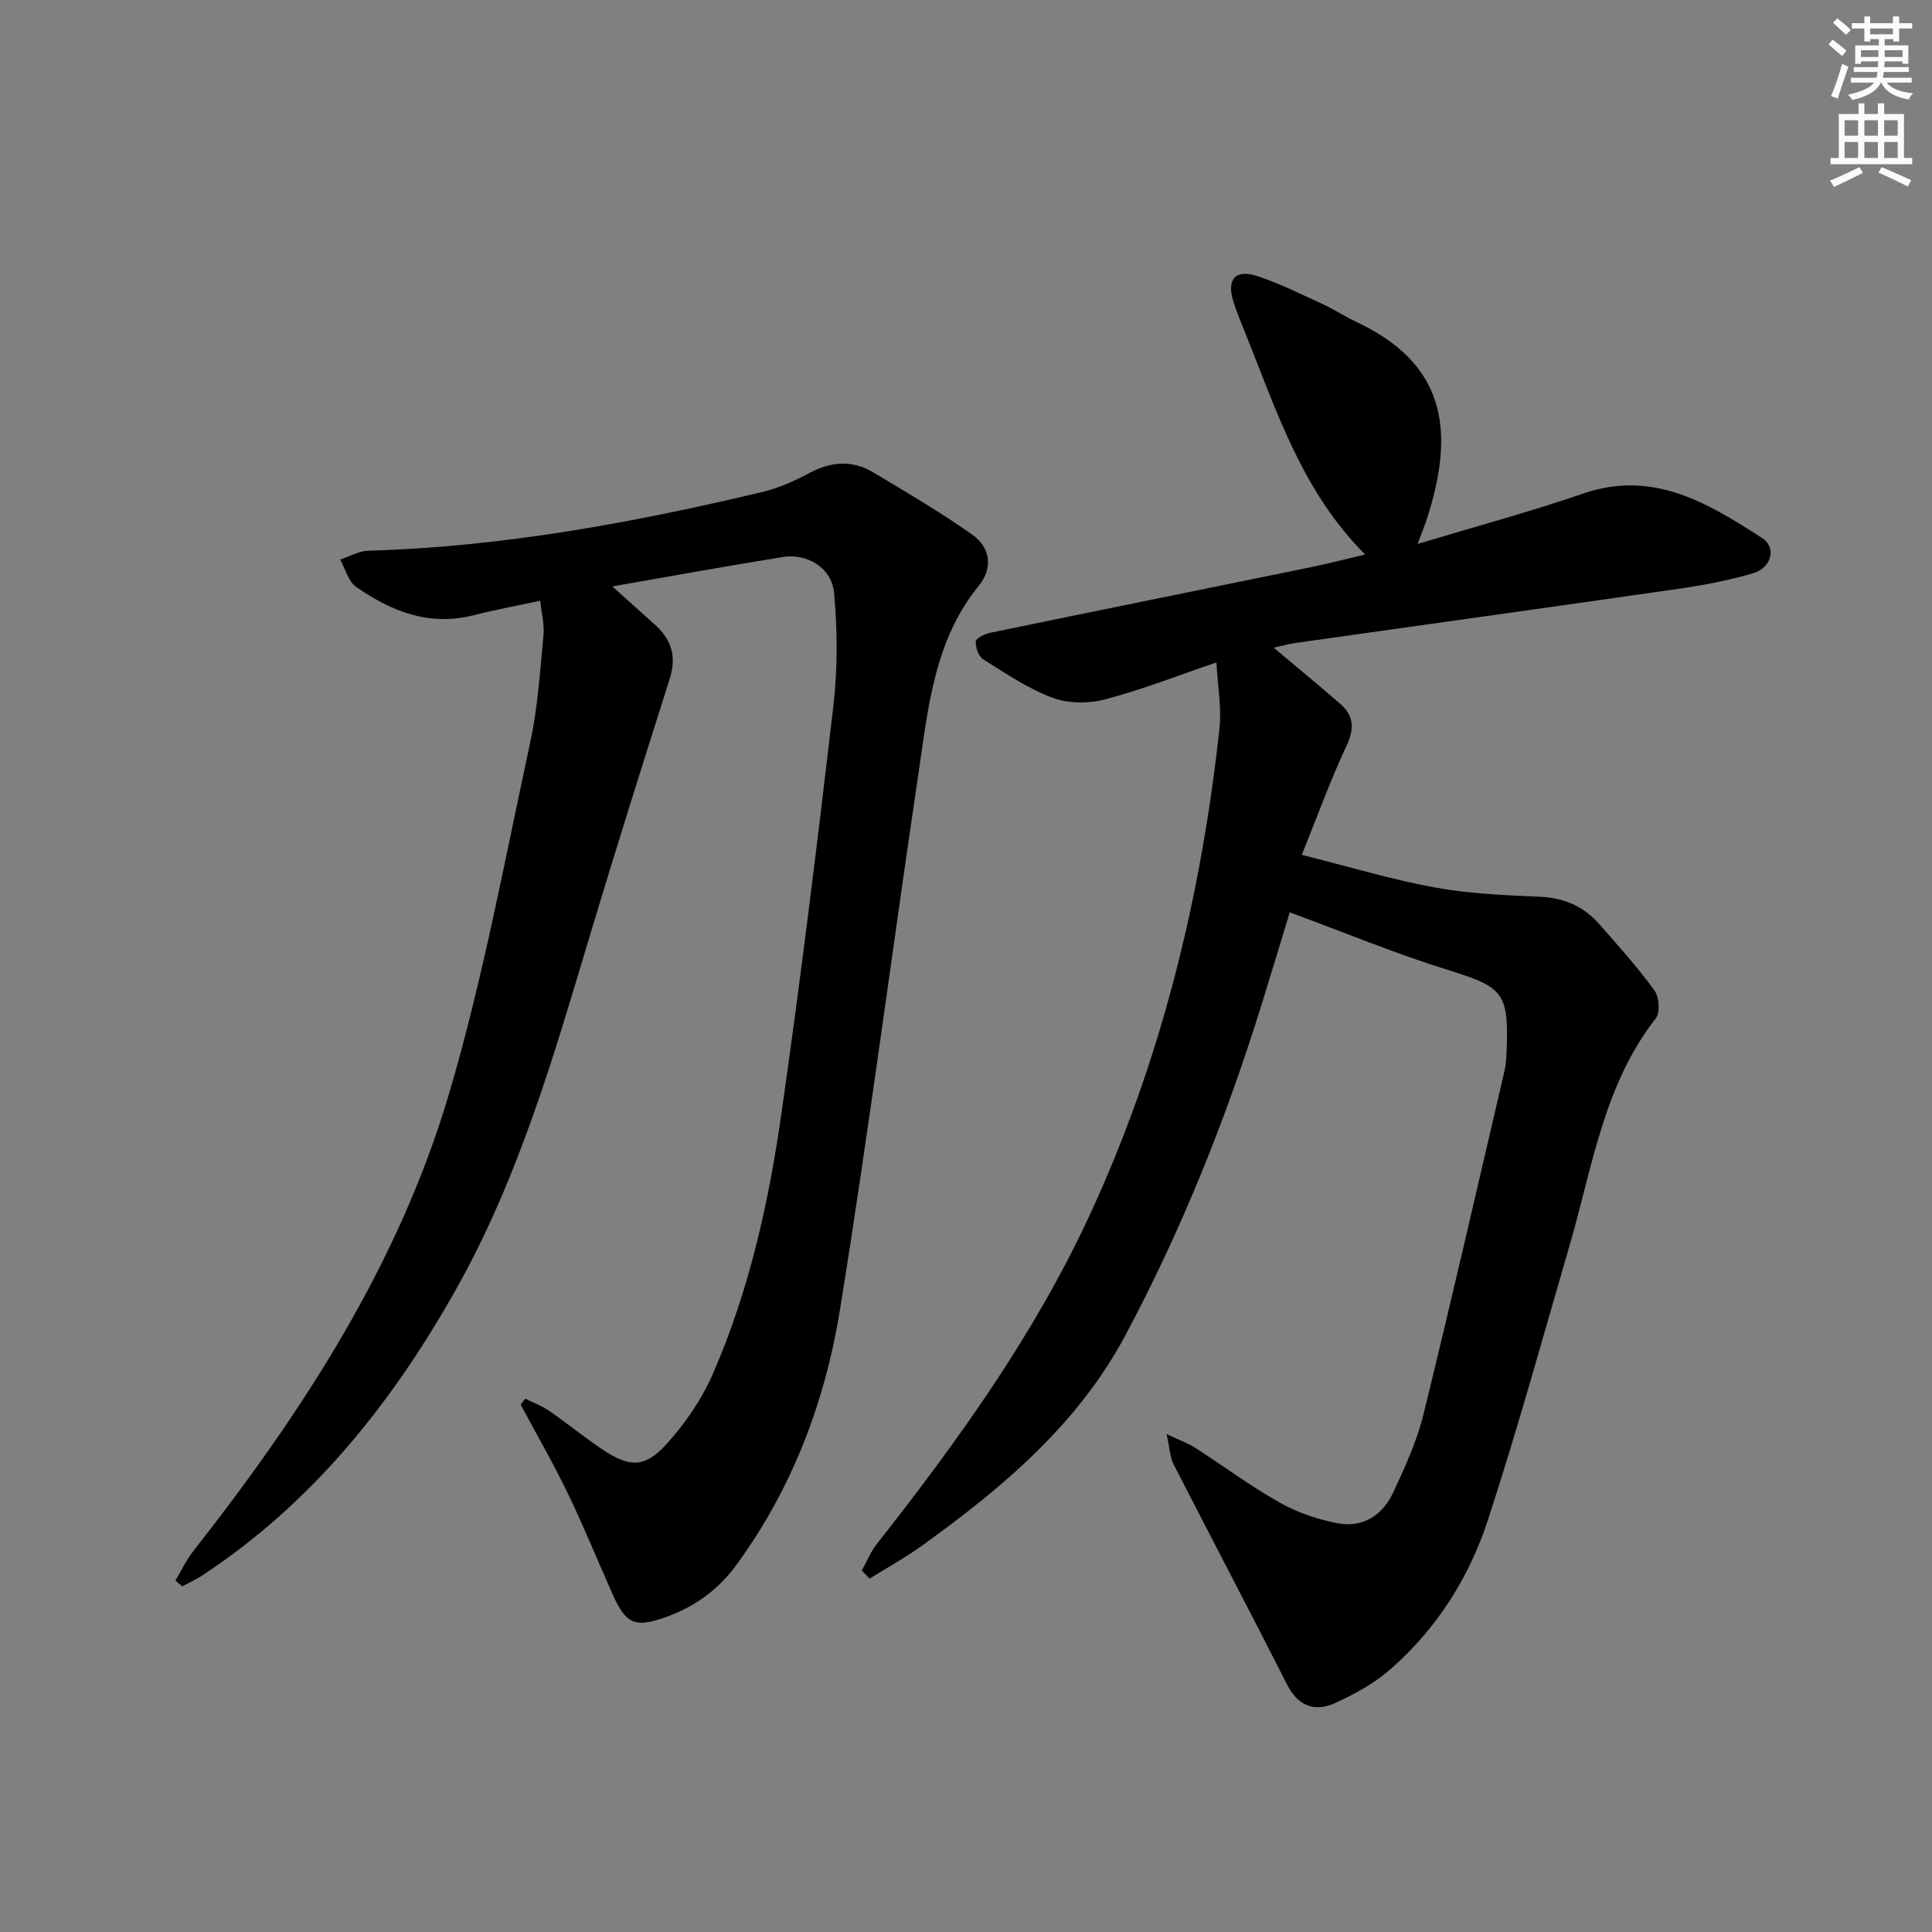 <svg enable-background="new 0 0 400 400" viewBox="0 0 400 400" xmlns="http://www.w3.org/2000/svg"><rect x="0" y="0" width="400" height="400" fill="#808080" stroke="none"/><path d="m293.51 112.62c12.21-3.68 23.38-6.69 34.29-10.44 14.49-4.98 25.8 1.99 37.02 9.21 3.04 1.96 1.98 6.16-1.85 7.29-5.07 1.5-10.33 2.49-15.57 3.24-26.3 3.79-52.61 7.44-78.92 11.16-1.62.23-3.2.67-4.77 1.01 4.68 3.95 9.26 7.72 13.74 11.6 2.95 2.55 2.97 5.27 1.27 8.87-3.23 6.84-5.79 14-9.2 22.43 9.91 2.48 18.59 5.11 27.44 6.73 7.16 1.31 14.53 1.63 21.83 1.94 5.01.22 9.07 1.98 12.3 5.64 3.95 4.48 7.95 8.96 11.46 13.78.98 1.34 1.19 4.57.26 5.76-10.77 13.78-13.09 30.67-17.76 46.72-5.56 19.11-10.84 38.31-17.02 57.22-3.86 11.81-10.53 22.34-19.96 30.65-3.41 3.01-7.6 5.35-11.78 7.22-4.13 1.85-7.56.57-9.83-3.91-7.72-15.25-15.71-30.37-23.49-45.6-.75-1.46-.78-3.29-1.43-6.23 2.77 1.31 4.43 1.89 5.87 2.81 5.87 3.78 11.5 7.98 17.57 11.39 3.68 2.07 7.9 3.51 12.06 4.28 5.14.96 9.21-1.71 11.37-6.32 2.46-5.25 4.92-10.63 6.3-16.23 5.82-23.66 11.25-47.42 16.79-71.15.34-1.44.38-2.97.44-4.46.45-11.75-.88-12.91-12.06-16.38-10.89-3.38-21.47-7.77-32.85-11.96-1.81 5.93-3.79 12.52-5.83 19.09-7.36 23.7-16.57 46.7-28.25 68.57-9.79 18.33-25.39 31.48-42.01 43.42-3.48 2.5-7.25 4.59-10.89 6.87-.54-.56-1.09-1.12-1.63-1.69 1.04-1.85 1.85-3.88 3.15-5.53 16.71-21.23 32.46-43.14 43.88-67.71 14.89-32.02 23.2-65.97 27.02-101 .48-4.37-.37-8.89-.62-13.76-7.9 2.69-15.34 5.61-23.01 7.64-3.42.9-7.66.9-10.93-.32-5.07-1.89-9.7-5.05-14.34-7.96-.98-.61-1.63-2.51-1.54-3.74.05-.68 1.9-1.54 3.06-1.78 22.09-4.56 44.2-9.03 66.3-13.56 3.67-.75 7.31-1.7 11.25-2.63-12.98-12.96-18.27-29.54-24.68-45.51-.93-2.31-1.91-4.62-2.64-6.99-1.38-4.54.49-6.63 5.05-5.12 4.71 1.56 9.18 3.82 13.71 5.9 2.27 1.04 4.35 2.46 6.61 3.51 18.2 8.49 20.97 22.05 14.57 41.32-.37 1.11-.81 2.18-1.75 4.71z" fill="#000001"/><path d="m108.75 289.59c1.66.82 3.44 1.47 4.95 2.51 3.69 2.55 7.18 5.4 10.9 7.91 5.59 3.76 8.79 3.99 13.23-.85 3.96-4.31 7.46-9.44 9.8-14.8 7.47-17.15 11.52-35.36 14.15-53.78 4.02-28.11 7.49-56.31 10.77-84.51.89-7.67.84-15.58.14-23.28-.48-5.25-5.57-8.29-10.67-7.46-11.46 1.85-22.89 3.93-35.25 6.08 3.27 2.94 6.03 5.43 8.8 7.9 3.44 3.07 4.55 6.62 3.1 11.19-5.61 17.69-11.2 35.39-16.53 53.16-7.49 24.98-14.72 50.07-27.56 72.99-13.26 23.66-29.82 44.5-52.8 59.59-1.28.84-2.7 1.47-4.05 2.19-.47-.4-.94-.79-1.41-1.19 1.22-2.04 2.24-4.24 3.7-6.1 22.64-28.83 42.54-59.41 52.98-94.8 7.02-23.8 11.52-48.35 16.78-72.64 1.57-7.25 2.02-14.76 2.74-22.18.22-2.24-.4-4.56-.67-7.15-4.89 1.06-9.41 1.89-13.86 3.02-9.18 2.33-17.04-.84-24.29-5.91-1.61-1.13-2.21-3.71-3.27-5.63 1.94-.64 3.86-1.77 5.82-1.83 27.7-.8 54.77-5.78 81.62-12.17 3.34-.8 6.61-2.26 9.66-3.89 4.48-2.4 8.88-2.78 13.23-.18 6.95 4.16 13.96 8.26 20.56 12.93 3.73 2.64 4.33 6.88 1.31 10.59-9.24 11.35-10.45 25.25-12.47 38.82-5.49 36.94-10.28 73.98-16.22 110.85-3.08 19.15-9.89 37.23-21.56 53.13-3.78 5.15-8.69 8.64-14.65 10.75-6.26 2.21-8.15 1.39-10.87-4.72-3.11-6.98-5.98-14.06-9.3-20.94-3.02-6.25-6.49-12.27-9.77-18.39.32-.41.64-.81.96-1.21z" fill="#000001"/><g fill="#fcfbfa"><path d="m378.6 9.2.8-1c.9.7 1.9 1.4 2.9 2.3l-.9 1.1c-1.1-.9-2-1.7-2.8-2.4zm.5 10.7c.9-2.1 1.6-4.3 2.3-6.7.4.2.8.4 1.3.6-.7 2.1-1.5 4.3-2.2 6.6zm.4-15.2.9-.9c1 .8 2 1.6 2.8 2.4l-1 1c-1-.9-1.9-1.8-2.7-2.5zm12.5-1.3h1.2v1.4h2.7v1.1h-2.7v2.7h-1.2v-.5h-1.8v1.3h4.9v3.8h-1.2v-.5h-3.7c0 .4-.1.9-.1 1.2h5.1v1h-5.2c0 .5-.1.9-.2 1.2h6v1h-5.2c1.1 1.3 2.9 2 5.5 2.2-.4.4-.7.8-.9 1.3-2.9-.5-4.8-1.6-5.7-3.5h-.1c-.8 1.7-2.7 2.9-5.9 3.6-.2-.4-.6-.8-.9-1.1 2.8-.6 4.6-1.4 5.4-2.5h-4.8v-1h5.3c.1-.3.2-.7.2-1.2h-4.9v-1h5c0-.4 0-.8.1-1.2h-3.6v.5h-1.2v-3.8h4.9v-1.3h-1.8v.5h-1.2v-2.7h-2.6v-1.1h2.6v-1.4h1.2v1.4h4.7v-1.4zm-6.7 8.4h3.6c0-.4 0-.9 0-1.4h-3.6zm1.9-4.7h4.7v-1.2h-4.7zm6.7 3.3h-3.7v1.4h3.7z"/><path d="m384.7 21.4h1.3v2.2h2.8v-2.2h1.3v2.2h4.1v9.1h1.7v1.3h-16.9v-1.3h1.7v-9.1h4.1v-2.2zm.3 13.2.7 1.2c-1.8.9-3.8 1.9-6 2.9-.2-.4-.5-.8-.8-1.3 2.4-1 4.4-2 6.1-2.8zm-3.1-6.5h2.8v-3.2h-2.8zm0 4.6h2.8v-3.3h-2.8zm4.1-4.6h2.8v-3.2h-2.8zm0 4.6h2.8v-3.3h-2.8zm3.6 1.9c2.1.9 4.1 1.8 6.1 2.7l-.7 1.3c-2.2-1.1-4.2-2-6.1-2.9zm3.3-9.7h-2.8v3.2h2.8zm-2.8 7.8h2.8v-3.3h-2.8z"/></g></svg>
